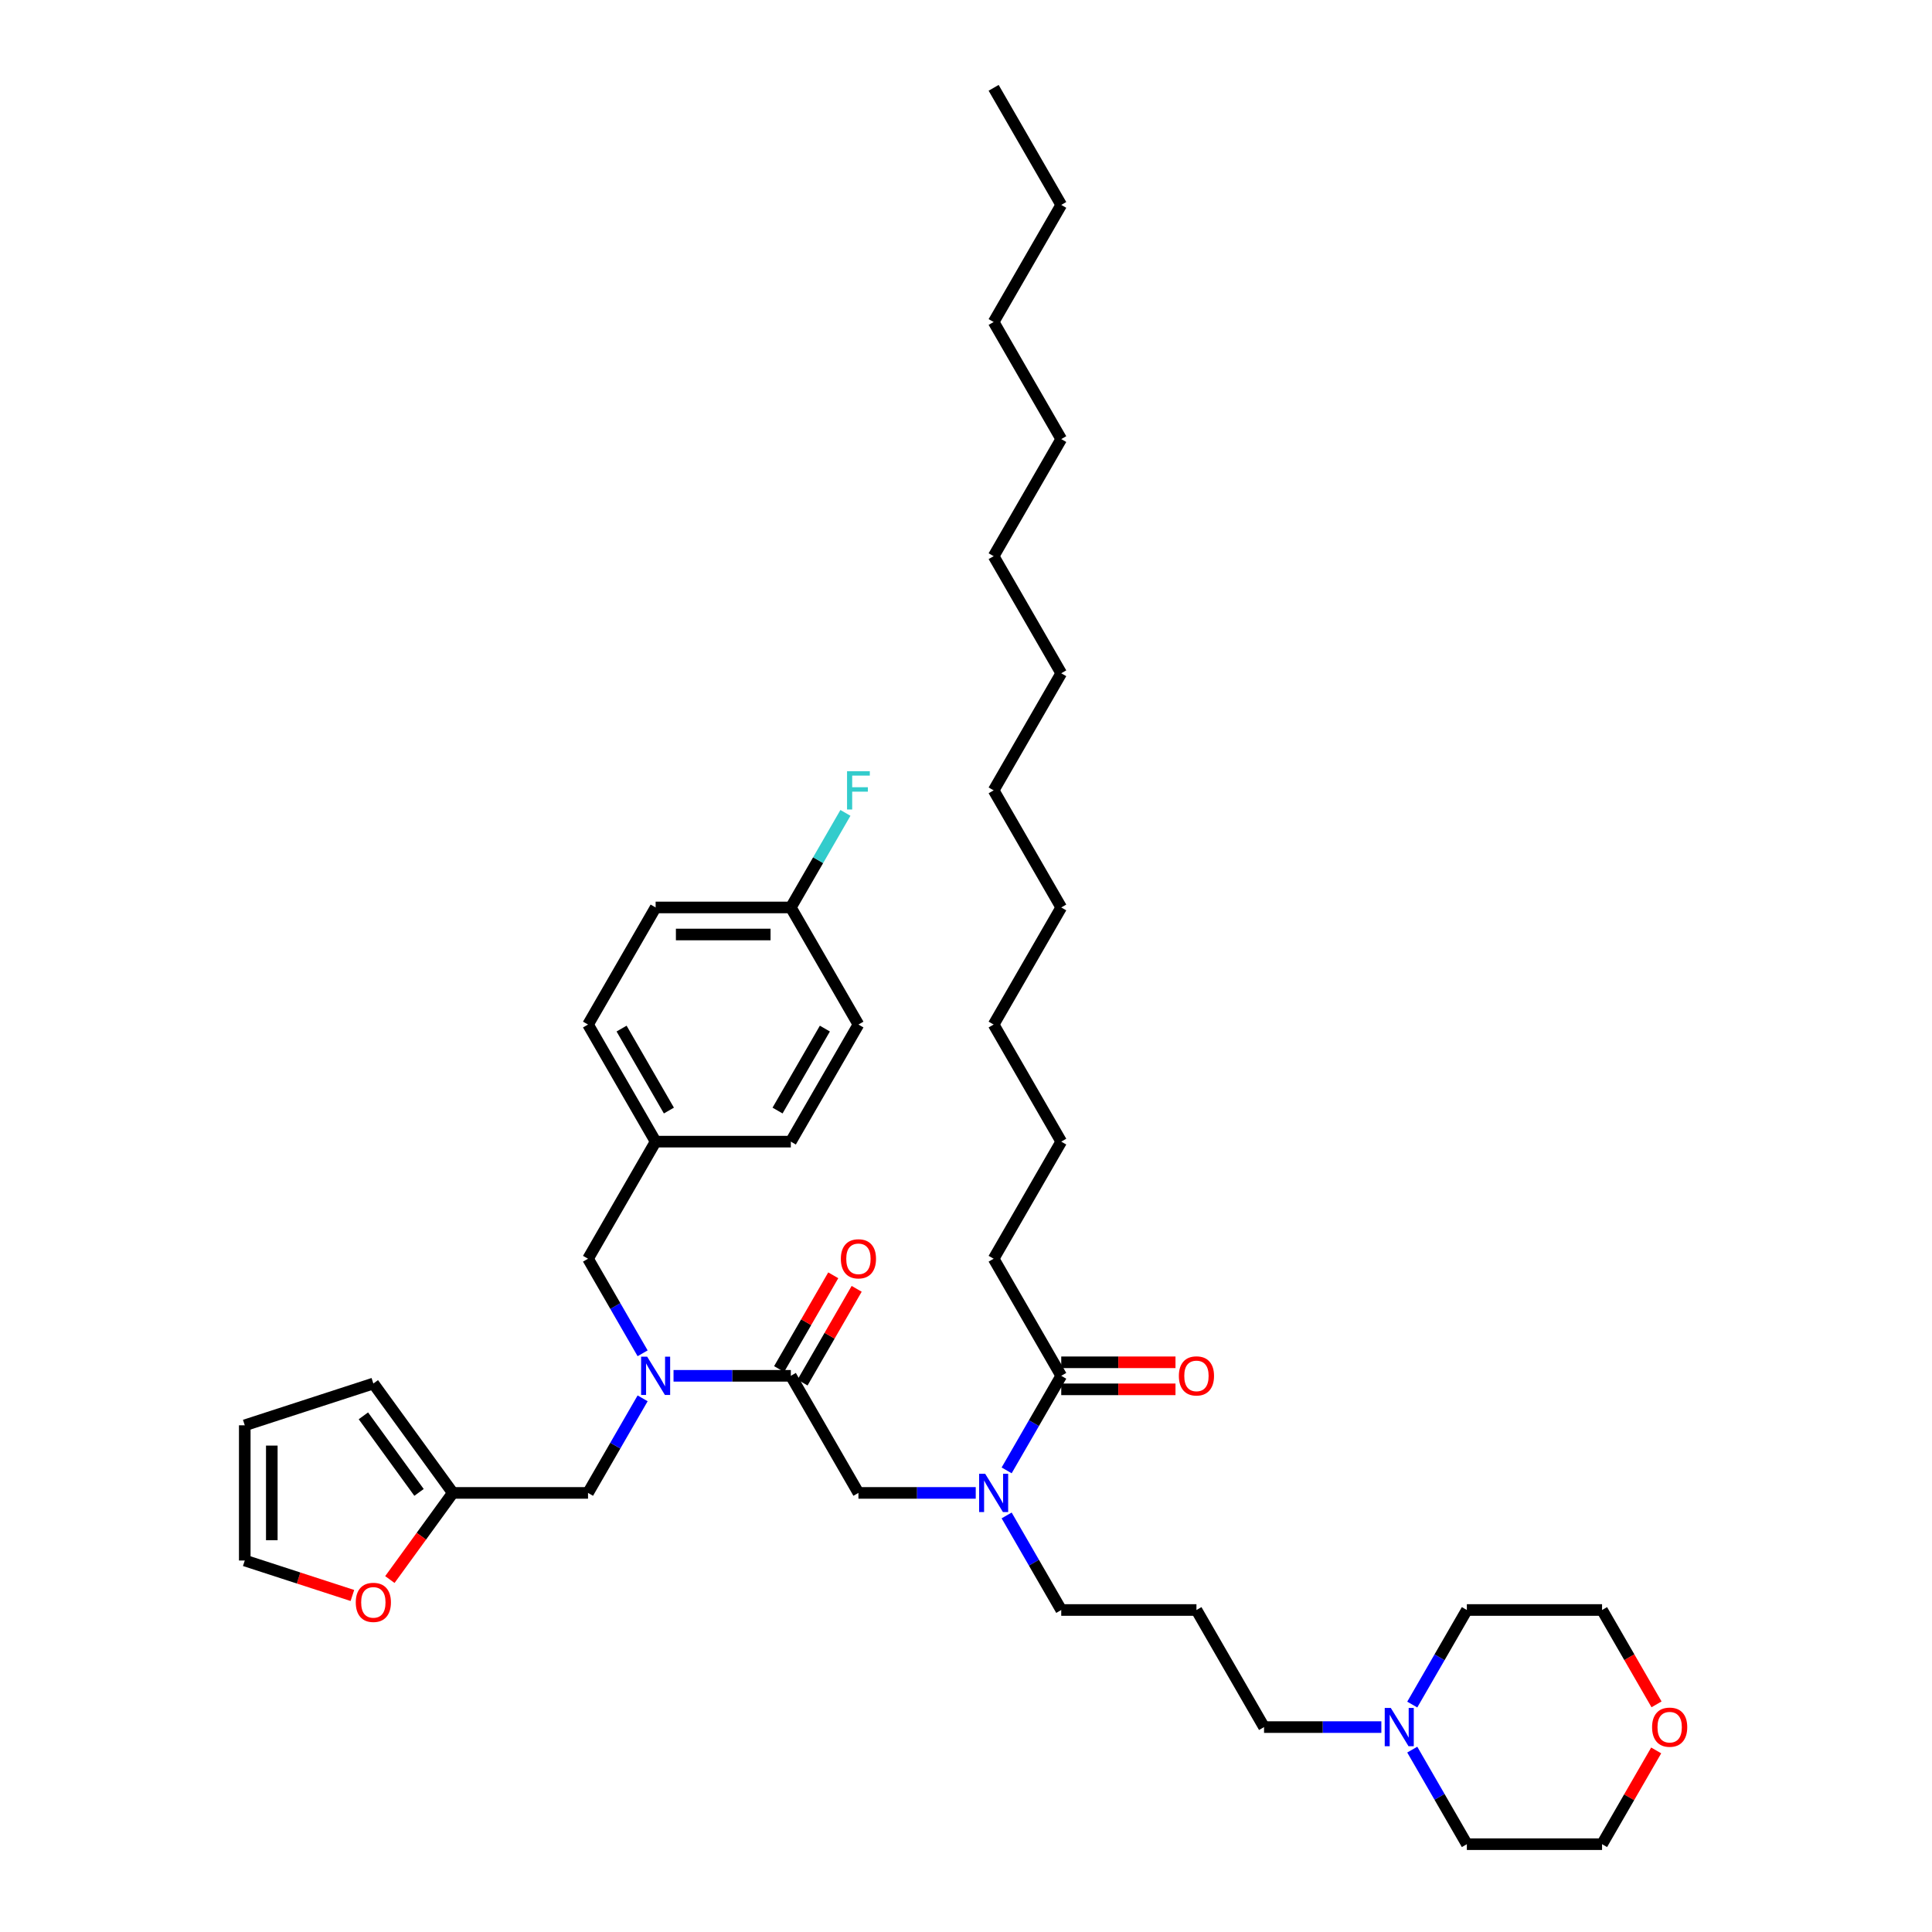 <?xml version='1.0' encoding='iso-8859-1'?>
<svg version='1.1' baseProfile='full'
              xmlns='http://www.w3.org/2000/svg'
                      xmlns:rdkit='http://www.rdkit.org/xml'
                      xmlns:xlink='http://www.w3.org/1999/xlink'
                  xml:space='preserve'
width='1000px' height='1000px' viewBox='0 0 1000 1000'>
<!-- END OF HEADER -->
<rect style='opacity:1.0;fill:#FFFFFF;stroke:none' width='1000' height='1000' x='0' y='0'> </rect>
<path class='bond-0' d='M 514.306,651.515 L 549.297,590.909' style='fill:none;fill-rule:evenodd;stroke:#000000;stroke-width:6px;stroke-linecap:butt;stroke-linejoin:miter;stroke-opacity:1' />
<path class='bond-1' d='M 514.306,651.515 L 549.297,712.121' style='fill:none;fill-rule:evenodd;stroke:#000000;stroke-width:6px;stroke-linecap:butt;stroke-linejoin:miter;stroke-opacity:1' />
<path class='bond-2' d='M 409.333,712.121 L 378.975,712.121' style='fill:none;fill-rule:evenodd;stroke:#000000;stroke-width:6px;stroke-linecap:butt;stroke-linejoin:miter;stroke-opacity:1' />
<path class='bond-2' d='M 378.975,712.121 L 348.617,712.121' style='fill:none;fill-rule:evenodd;stroke:#0000FF;stroke-width:6px;stroke-linecap:butt;stroke-linejoin:miter;stroke-opacity:1' />
<path class='bond-3' d='M 409.333,712.121 L 444.324,772.727' style='fill:none;fill-rule:evenodd;stroke:#000000;stroke-width:6px;stroke-linecap:butt;stroke-linejoin:miter;stroke-opacity:1' />
<path class='bond-4' d='M 415.394,715.62 L 429.402,691.357' style='fill:none;fill-rule:evenodd;stroke:#000000;stroke-width:6px;stroke-linecap:butt;stroke-linejoin:miter;stroke-opacity:1' />
<path class='bond-4' d='M 429.402,691.357 L 443.411,667.093' style='fill:none;fill-rule:evenodd;stroke:#FF0000;stroke-width:6px;stroke-linecap:butt;stroke-linejoin:miter;stroke-opacity:1' />
<path class='bond-4' d='M 403.272,708.622 L 417.281,684.359' style='fill:none;fill-rule:evenodd;stroke:#000000;stroke-width:6px;stroke-linecap:butt;stroke-linejoin:miter;stroke-opacity:1' />
<path class='bond-4' d='M 417.281,684.359 L 431.29,660.095' style='fill:none;fill-rule:evenodd;stroke:#FF0000;stroke-width:6px;stroke-linecap:butt;stroke-linejoin:miter;stroke-opacity:1' />
<path class='bond-5' d='M 444.324,772.727 L 474.682,772.727' style='fill:none;fill-rule:evenodd;stroke:#000000;stroke-width:6px;stroke-linecap:butt;stroke-linejoin:miter;stroke-opacity:1' />
<path class='bond-5' d='M 474.682,772.727 L 505.04,772.727' style='fill:none;fill-rule:evenodd;stroke:#0000FF;stroke-width:6px;stroke-linecap:butt;stroke-linejoin:miter;stroke-opacity:1' />
<path class='bond-6' d='M 521.037,761.068 L 535.167,736.595' style='fill:none;fill-rule:evenodd;stroke:#0000FF;stroke-width:6px;stroke-linecap:butt;stroke-linejoin:miter;stroke-opacity:1' />
<path class='bond-6' d='M 535.167,736.595 L 549.297,712.121' style='fill:none;fill-rule:evenodd;stroke:#000000;stroke-width:6px;stroke-linecap:butt;stroke-linejoin:miter;stroke-opacity:1' />
<path class='bond-7' d='M 521.037,784.386 L 535.167,808.86' style='fill:none;fill-rule:evenodd;stroke:#0000FF;stroke-width:6px;stroke-linecap:butt;stroke-linejoin:miter;stroke-opacity:1' />
<path class='bond-7' d='M 535.167,808.86 L 549.297,833.333' style='fill:none;fill-rule:evenodd;stroke:#000000;stroke-width:6px;stroke-linecap:butt;stroke-linejoin:miter;stroke-opacity:1' />
<path class='bond-8' d='M 549.297,719.119 L 578.864,719.119' style='fill:none;fill-rule:evenodd;stroke:#000000;stroke-width:6px;stroke-linecap:butt;stroke-linejoin:miter;stroke-opacity:1' />
<path class='bond-8' d='M 578.864,719.119 L 608.431,719.119' style='fill:none;fill-rule:evenodd;stroke:#FF0000;stroke-width:6px;stroke-linecap:butt;stroke-linejoin:miter;stroke-opacity:1' />
<path class='bond-8' d='M 549.297,705.123 L 578.864,705.123' style='fill:none;fill-rule:evenodd;stroke:#000000;stroke-width:6px;stroke-linecap:butt;stroke-linejoin:miter;stroke-opacity:1' />
<path class='bond-8' d='M 578.864,705.123 L 608.431,705.123' style='fill:none;fill-rule:evenodd;stroke:#FF0000;stroke-width:6px;stroke-linecap:butt;stroke-linejoin:miter;stroke-opacity:1' />
<path class='bond-9' d='M 549.297,590.909 L 514.306,530.303' style='fill:none;fill-rule:evenodd;stroke:#000000;stroke-width:6px;stroke-linecap:butt;stroke-linejoin:miter;stroke-opacity:1' />
<path class='bond-10' d='M 549.297,106.061 L 514.306,166.667' style='fill:none;fill-rule:evenodd;stroke:#000000;stroke-width:6px;stroke-linecap:butt;stroke-linejoin:miter;stroke-opacity:1' />
<path class='bond-11' d='M 549.297,106.061 L 514.306,45.455' style='fill:none;fill-rule:evenodd;stroke:#000000;stroke-width:6px;stroke-linecap:butt;stroke-linejoin:miter;stroke-opacity:1' />
<path class='bond-12' d='M 714.986,893.939 L 684.628,893.939' style='fill:none;fill-rule:evenodd;stroke:#0000FF;stroke-width:6px;stroke-linecap:butt;stroke-linejoin:miter;stroke-opacity:1' />
<path class='bond-12' d='M 684.628,893.939 L 654.269,893.939' style='fill:none;fill-rule:evenodd;stroke:#000000;stroke-width:6px;stroke-linecap:butt;stroke-linejoin:miter;stroke-opacity:1' />
<path class='bond-13' d='M 730.983,882.28 L 745.112,857.807' style='fill:none;fill-rule:evenodd;stroke:#0000FF;stroke-width:6px;stroke-linecap:butt;stroke-linejoin:miter;stroke-opacity:1' />
<path class='bond-13' d='M 745.112,857.807 L 759.242,833.333' style='fill:none;fill-rule:evenodd;stroke:#000000;stroke-width:6px;stroke-linecap:butt;stroke-linejoin:miter;stroke-opacity:1' />
<path class='bond-14' d='M 730.983,905.598 L 745.112,930.072' style='fill:none;fill-rule:evenodd;stroke:#0000FF;stroke-width:6px;stroke-linecap:butt;stroke-linejoin:miter;stroke-opacity:1' />
<path class='bond-14' d='M 745.112,930.072 L 759.242,954.545' style='fill:none;fill-rule:evenodd;stroke:#000000;stroke-width:6px;stroke-linecap:butt;stroke-linejoin:miter;stroke-opacity:1' />
<path class='bond-15' d='M 304.36,772.727 L 234.378,772.727' style='fill:none;fill-rule:evenodd;stroke:#000000;stroke-width:6px;stroke-linecap:butt;stroke-linejoin:miter;stroke-opacity:1' />
<path class='bond-16' d='M 304.36,772.727 L 318.49,748.254' style='fill:none;fill-rule:evenodd;stroke:#000000;stroke-width:6px;stroke-linecap:butt;stroke-linejoin:miter;stroke-opacity:1' />
<path class='bond-16' d='M 318.49,748.254 L 332.62,723.78' style='fill:none;fill-rule:evenodd;stroke:#0000FF;stroke-width:6px;stroke-linecap:butt;stroke-linejoin:miter;stroke-opacity:1' />
<path class='bond-17' d='M 332.62,700.462 L 318.49,675.989' style='fill:none;fill-rule:evenodd;stroke:#0000FF;stroke-width:6px;stroke-linecap:butt;stroke-linejoin:miter;stroke-opacity:1' />
<path class='bond-17' d='M 318.49,675.989 L 304.36,651.515' style='fill:none;fill-rule:evenodd;stroke:#000000;stroke-width:6px;stroke-linecap:butt;stroke-linejoin:miter;stroke-opacity:1' />
<path class='bond-18' d='M 857.241,906.018 L 843.233,930.282' style='fill:none;fill-rule:evenodd;stroke:#FF0000;stroke-width:6px;stroke-linecap:butt;stroke-linejoin:miter;stroke-opacity:1' />
<path class='bond-18' d='M 843.233,930.282 L 829.224,954.545' style='fill:none;fill-rule:evenodd;stroke:#000000;stroke-width:6px;stroke-linecap:butt;stroke-linejoin:miter;stroke-opacity:1' />
<path class='bond-19' d='M 857.419,882.168 L 843.322,857.751' style='fill:none;fill-rule:evenodd;stroke:#FF0000;stroke-width:6px;stroke-linecap:butt;stroke-linejoin:miter;stroke-opacity:1' />
<path class='bond-19' d='M 843.322,857.751 L 829.224,833.333' style='fill:none;fill-rule:evenodd;stroke:#000000;stroke-width:6px;stroke-linecap:butt;stroke-linejoin:miter;stroke-opacity:1' />
<path class='bond-20' d='M 654.269,893.939 L 619.279,833.333' style='fill:none;fill-rule:evenodd;stroke:#000000;stroke-width:6px;stroke-linecap:butt;stroke-linejoin:miter;stroke-opacity:1' />
<path class='bond-21' d='M 234.378,772.727 L 218.087,795.15' style='fill:none;fill-rule:evenodd;stroke:#000000;stroke-width:6px;stroke-linecap:butt;stroke-linejoin:miter;stroke-opacity:1' />
<path class='bond-21' d='M 218.087,795.15 L 201.796,817.573' style='fill:none;fill-rule:evenodd;stroke:#FF0000;stroke-width:6px;stroke-linecap:butt;stroke-linejoin:miter;stroke-opacity:1' />
<path class='bond-22' d='M 234.378,772.727 L 193.244,716.111' style='fill:none;fill-rule:evenodd;stroke:#000000;stroke-width:6px;stroke-linecap:butt;stroke-linejoin:miter;stroke-opacity:1' />
<path class='bond-22' d='M 216.885,772.462 L 188.091,732.83' style='fill:none;fill-rule:evenodd;stroke:#000000;stroke-width:6px;stroke-linecap:butt;stroke-linejoin:miter;stroke-opacity:1' />
<path class='bond-23' d='M 182.397,825.819 L 154.542,816.769' style='fill:none;fill-rule:evenodd;stroke:#FF0000;stroke-width:6px;stroke-linecap:butt;stroke-linejoin:miter;stroke-opacity:1' />
<path class='bond-23' d='M 154.542,816.769 L 126.687,807.718' style='fill:none;fill-rule:evenodd;stroke:#000000;stroke-width:6px;stroke-linecap:butt;stroke-linejoin:miter;stroke-opacity:1' />
<path class='bond-24' d='M 304.36,651.515 L 339.351,590.909' style='fill:none;fill-rule:evenodd;stroke:#000000;stroke-width:6px;stroke-linecap:butt;stroke-linejoin:miter;stroke-opacity:1' />
<path class='bond-25' d='M 193.244,716.111 L 126.687,737.736' style='fill:none;fill-rule:evenodd;stroke:#000000;stroke-width:6px;stroke-linecap:butt;stroke-linejoin:miter;stroke-opacity:1' />
<path class='bond-26' d='M 126.687,807.718 L 126.687,737.736' style='fill:none;fill-rule:evenodd;stroke:#000000;stroke-width:6px;stroke-linecap:butt;stroke-linejoin:miter;stroke-opacity:1' />
<path class='bond-26' d='M 140.684,797.221 L 140.684,748.234' style='fill:none;fill-rule:evenodd;stroke:#000000;stroke-width:6px;stroke-linecap:butt;stroke-linejoin:miter;stroke-opacity:1' />
<path class='bond-27' d='M 339.351,590.909 L 409.333,590.909' style='fill:none;fill-rule:evenodd;stroke:#000000;stroke-width:6px;stroke-linecap:butt;stroke-linejoin:miter;stroke-opacity:1' />
<path class='bond-28' d='M 339.351,590.909 L 304.36,530.303' style='fill:none;fill-rule:evenodd;stroke:#000000;stroke-width:6px;stroke-linecap:butt;stroke-linejoin:miter;stroke-opacity:1' />
<path class='bond-28' d='M 346.224,574.82 L 321.73,532.396' style='fill:none;fill-rule:evenodd;stroke:#000000;stroke-width:6px;stroke-linecap:butt;stroke-linejoin:miter;stroke-opacity:1' />
<path class='bond-29' d='M 409.333,469.697 L 339.351,469.697' style='fill:none;fill-rule:evenodd;stroke:#000000;stroke-width:6px;stroke-linecap:butt;stroke-linejoin:miter;stroke-opacity:1' />
<path class='bond-29' d='M 398.836,483.693 L 349.848,483.693' style='fill:none;fill-rule:evenodd;stroke:#000000;stroke-width:6px;stroke-linecap:butt;stroke-linejoin:miter;stroke-opacity:1' />
<path class='bond-30' d='M 409.333,469.697 L 423.463,445.223' style='fill:none;fill-rule:evenodd;stroke:#000000;stroke-width:6px;stroke-linecap:butt;stroke-linejoin:miter;stroke-opacity:1' />
<path class='bond-30' d='M 423.463,445.223 L 437.593,420.75' style='fill:none;fill-rule:evenodd;stroke:#33CCCC;stroke-width:6px;stroke-linecap:butt;stroke-linejoin:miter;stroke-opacity:1' />
<path class='bond-31' d='M 409.333,469.697 L 444.324,530.303' style='fill:none;fill-rule:evenodd;stroke:#000000;stroke-width:6px;stroke-linecap:butt;stroke-linejoin:miter;stroke-opacity:1' />
<path class='bond-32' d='M 409.333,590.909 L 444.324,530.303' style='fill:none;fill-rule:evenodd;stroke:#000000;stroke-width:6px;stroke-linecap:butt;stroke-linejoin:miter;stroke-opacity:1' />
<path class='bond-32' d='M 402.46,574.82 L 426.954,532.396' style='fill:none;fill-rule:evenodd;stroke:#000000;stroke-width:6px;stroke-linecap:butt;stroke-linejoin:miter;stroke-opacity:1' />
<path class='bond-33' d='M 304.36,530.303 L 339.351,469.697' style='fill:none;fill-rule:evenodd;stroke:#000000;stroke-width:6px;stroke-linecap:butt;stroke-linejoin:miter;stroke-opacity:1' />
<path class='bond-34' d='M 619.279,833.333 L 549.297,833.333' style='fill:none;fill-rule:evenodd;stroke:#000000;stroke-width:6px;stroke-linecap:butt;stroke-linejoin:miter;stroke-opacity:1' />
<path class='bond-35' d='M 759.242,833.333 L 829.224,833.333' style='fill:none;fill-rule:evenodd;stroke:#000000;stroke-width:6px;stroke-linecap:butt;stroke-linejoin:miter;stroke-opacity:1' />
<path class='bond-36' d='M 759.242,954.545 L 829.224,954.545' style='fill:none;fill-rule:evenodd;stroke:#000000;stroke-width:6px;stroke-linecap:butt;stroke-linejoin:miter;stroke-opacity:1' />
<path class='bond-37' d='M 514.306,166.667 L 549.297,227.273' style='fill:none;fill-rule:evenodd;stroke:#000000;stroke-width:6px;stroke-linecap:butt;stroke-linejoin:miter;stroke-opacity:1' />
<path class='bond-38' d='M 514.306,409.091 L 549.297,469.697' style='fill:none;fill-rule:evenodd;stroke:#000000;stroke-width:6px;stroke-linecap:butt;stroke-linejoin:miter;stroke-opacity:1' />
<path class='bond-39' d='M 514.306,409.091 L 549.297,348.485' style='fill:none;fill-rule:evenodd;stroke:#000000;stroke-width:6px;stroke-linecap:butt;stroke-linejoin:miter;stroke-opacity:1' />
<path class='bond-40' d='M 549.297,348.485 L 514.306,287.879' style='fill:none;fill-rule:evenodd;stroke:#000000;stroke-width:6px;stroke-linecap:butt;stroke-linejoin:miter;stroke-opacity:1' />
<path class='bond-41' d='M 514.306,287.879 L 549.297,227.273' style='fill:none;fill-rule:evenodd;stroke:#000000;stroke-width:6px;stroke-linecap:butt;stroke-linejoin:miter;stroke-opacity:1' />
<path class='bond-42' d='M 514.306,530.303 L 549.297,469.697' style='fill:none;fill-rule:evenodd;stroke:#000000;stroke-width:6px;stroke-linecap:butt;stroke-linejoin:miter;stroke-opacity:1' />
<path  class='atom-3' d='M 435.226 651.571
Q 435.226 646.812, 437.578 644.153
Q 439.929 641.494, 444.324 641.494
Q 448.719 641.494, 451.07 644.153
Q 453.422 646.812, 453.422 651.571
Q 453.422 656.386, 451.042 659.129
Q 448.663 661.844, 444.324 661.844
Q 439.957 661.844, 437.578 659.129
Q 435.226 656.414, 435.226 651.571
M 444.324 659.605
Q 447.347 659.605, 448.971 657.59
Q 450.622 655.546, 450.622 651.571
Q 450.622 647.68, 448.971 645.721
Q 447.347 643.733, 444.324 643.733
Q 441.301 643.733, 439.649 645.693
Q 438.026 647.652, 438.026 651.571
Q 438.026 655.574, 439.649 657.59
Q 441.301 659.605, 444.324 659.605
' fill='#FF0000'/>
<path  class='atom-4' d='M 509.925 762.818
L 516.419 773.315
Q 517.063 774.351, 518.099 776.226
Q 519.134 778.102, 519.19 778.214
L 519.19 762.818
L 521.822 762.818
L 521.822 782.637
L 519.107 782.637
L 512.136 771.16
Q 511.325 769.816, 510.457 768.276
Q 509.617 766.737, 509.365 766.261
L 509.365 782.637
L 506.79 782.637
L 506.79 762.818
L 509.925 762.818
' fill='#0000FF'/>
<path  class='atom-6' d='M 610.181 712.177
Q 610.181 707.418, 612.532 704.759
Q 614.884 702.1, 619.279 702.1
Q 623.673 702.1, 626.025 704.759
Q 628.376 707.418, 628.376 712.177
Q 628.376 716.992, 625.997 719.735
Q 623.617 722.451, 619.279 722.451
Q 614.912 722.451, 612.532 719.735
Q 610.181 717.02, 610.181 712.177
M 619.279 720.211
Q 622.302 720.211, 623.925 718.196
Q 625.577 716.152, 625.577 712.177
Q 625.577 708.286, 623.925 706.327
Q 622.302 704.339, 619.279 704.339
Q 616.255 704.339, 614.604 706.299
Q 612.98 708.258, 612.98 712.177
Q 612.98 716.18, 614.604 718.196
Q 616.255 720.211, 619.279 720.211
' fill='#FF0000'/>
<path  class='atom-9' d='M 719.87 884.03
L 726.365 894.527
Q 727.009 895.563, 728.044 897.438
Q 729.08 899.314, 729.136 899.426
L 729.136 884.03
L 731.767 884.03
L 731.767 903.849
L 729.052 903.849
L 722.082 892.372
Q 721.27 891.028, 720.402 889.489
Q 719.563 887.949, 719.311 887.473
L 719.311 903.849
L 716.735 903.849
L 716.735 884.03
L 719.87 884.03
' fill='#0000FF'/>
<path  class='atom-11' d='M 334.97 702.212
L 341.465 712.709
Q 342.108 713.745, 343.144 715.62
Q 344.18 717.496, 344.236 717.608
L 344.236 702.212
L 346.867 702.212
L 346.867 722.031
L 344.152 722.031
L 337.182 710.554
Q 336.37 709.21, 335.502 707.67
Q 334.662 706.131, 334.41 705.655
L 334.41 722.031
L 331.835 722.031
L 331.835 702.212
L 334.97 702.212
' fill='#0000FF'/>
<path  class='atom-12' d='M 855.117 893.995
Q 855.117 889.237, 857.469 886.577
Q 859.82 883.918, 864.215 883.918
Q 868.61 883.918, 870.961 886.577
Q 873.313 889.237, 873.313 893.995
Q 873.313 898.81, 870.933 901.553
Q 868.554 904.269, 864.215 904.269
Q 859.848 904.269, 857.469 901.553
Q 855.117 898.838, 855.117 893.995
M 864.215 902.029
Q 867.238 902.029, 868.862 900.014
Q 870.513 897.97, 870.513 893.995
Q 870.513 890.104, 868.862 888.145
Q 867.238 886.157, 864.215 886.157
Q 861.192 886.157, 859.54 888.117
Q 857.917 890.076, 857.917 893.995
Q 857.917 897.998, 859.54 900.014
Q 861.192 902.029, 864.215 902.029
' fill='#FF0000'/>
<path  class='atom-15' d='M 184.146 829.4
Q 184.146 824.641, 186.498 821.982
Q 188.849 819.322, 193.244 819.322
Q 197.639 819.322, 199.99 821.982
Q 202.342 824.641, 202.342 829.4
Q 202.342 834.215, 199.962 836.958
Q 197.583 839.673, 193.244 839.673
Q 188.877 839.673, 186.498 836.958
Q 184.146 834.243, 184.146 829.4
M 193.244 837.434
Q 196.267 837.434, 197.891 835.418
Q 199.542 833.375, 199.542 829.4
Q 199.542 825.509, 197.891 823.549
Q 196.267 821.562, 193.244 821.562
Q 190.221 821.562, 188.569 823.521
Q 186.946 825.481, 186.946 829.4
Q 186.946 833.403, 188.569 835.418
Q 190.221 837.434, 193.244 837.434
' fill='#FF0000'/>
<path  class='atom-22' d='M 438.431 399.181
L 450.216 399.181
L 450.216 401.449
L 441.091 401.449
L 441.091 407.467
L 449.209 407.467
L 449.209 409.763
L 441.091 409.763
L 441.091 419
L 438.431 419
L 438.431 399.181
' fill='#33CCCC'/>
</svg>
